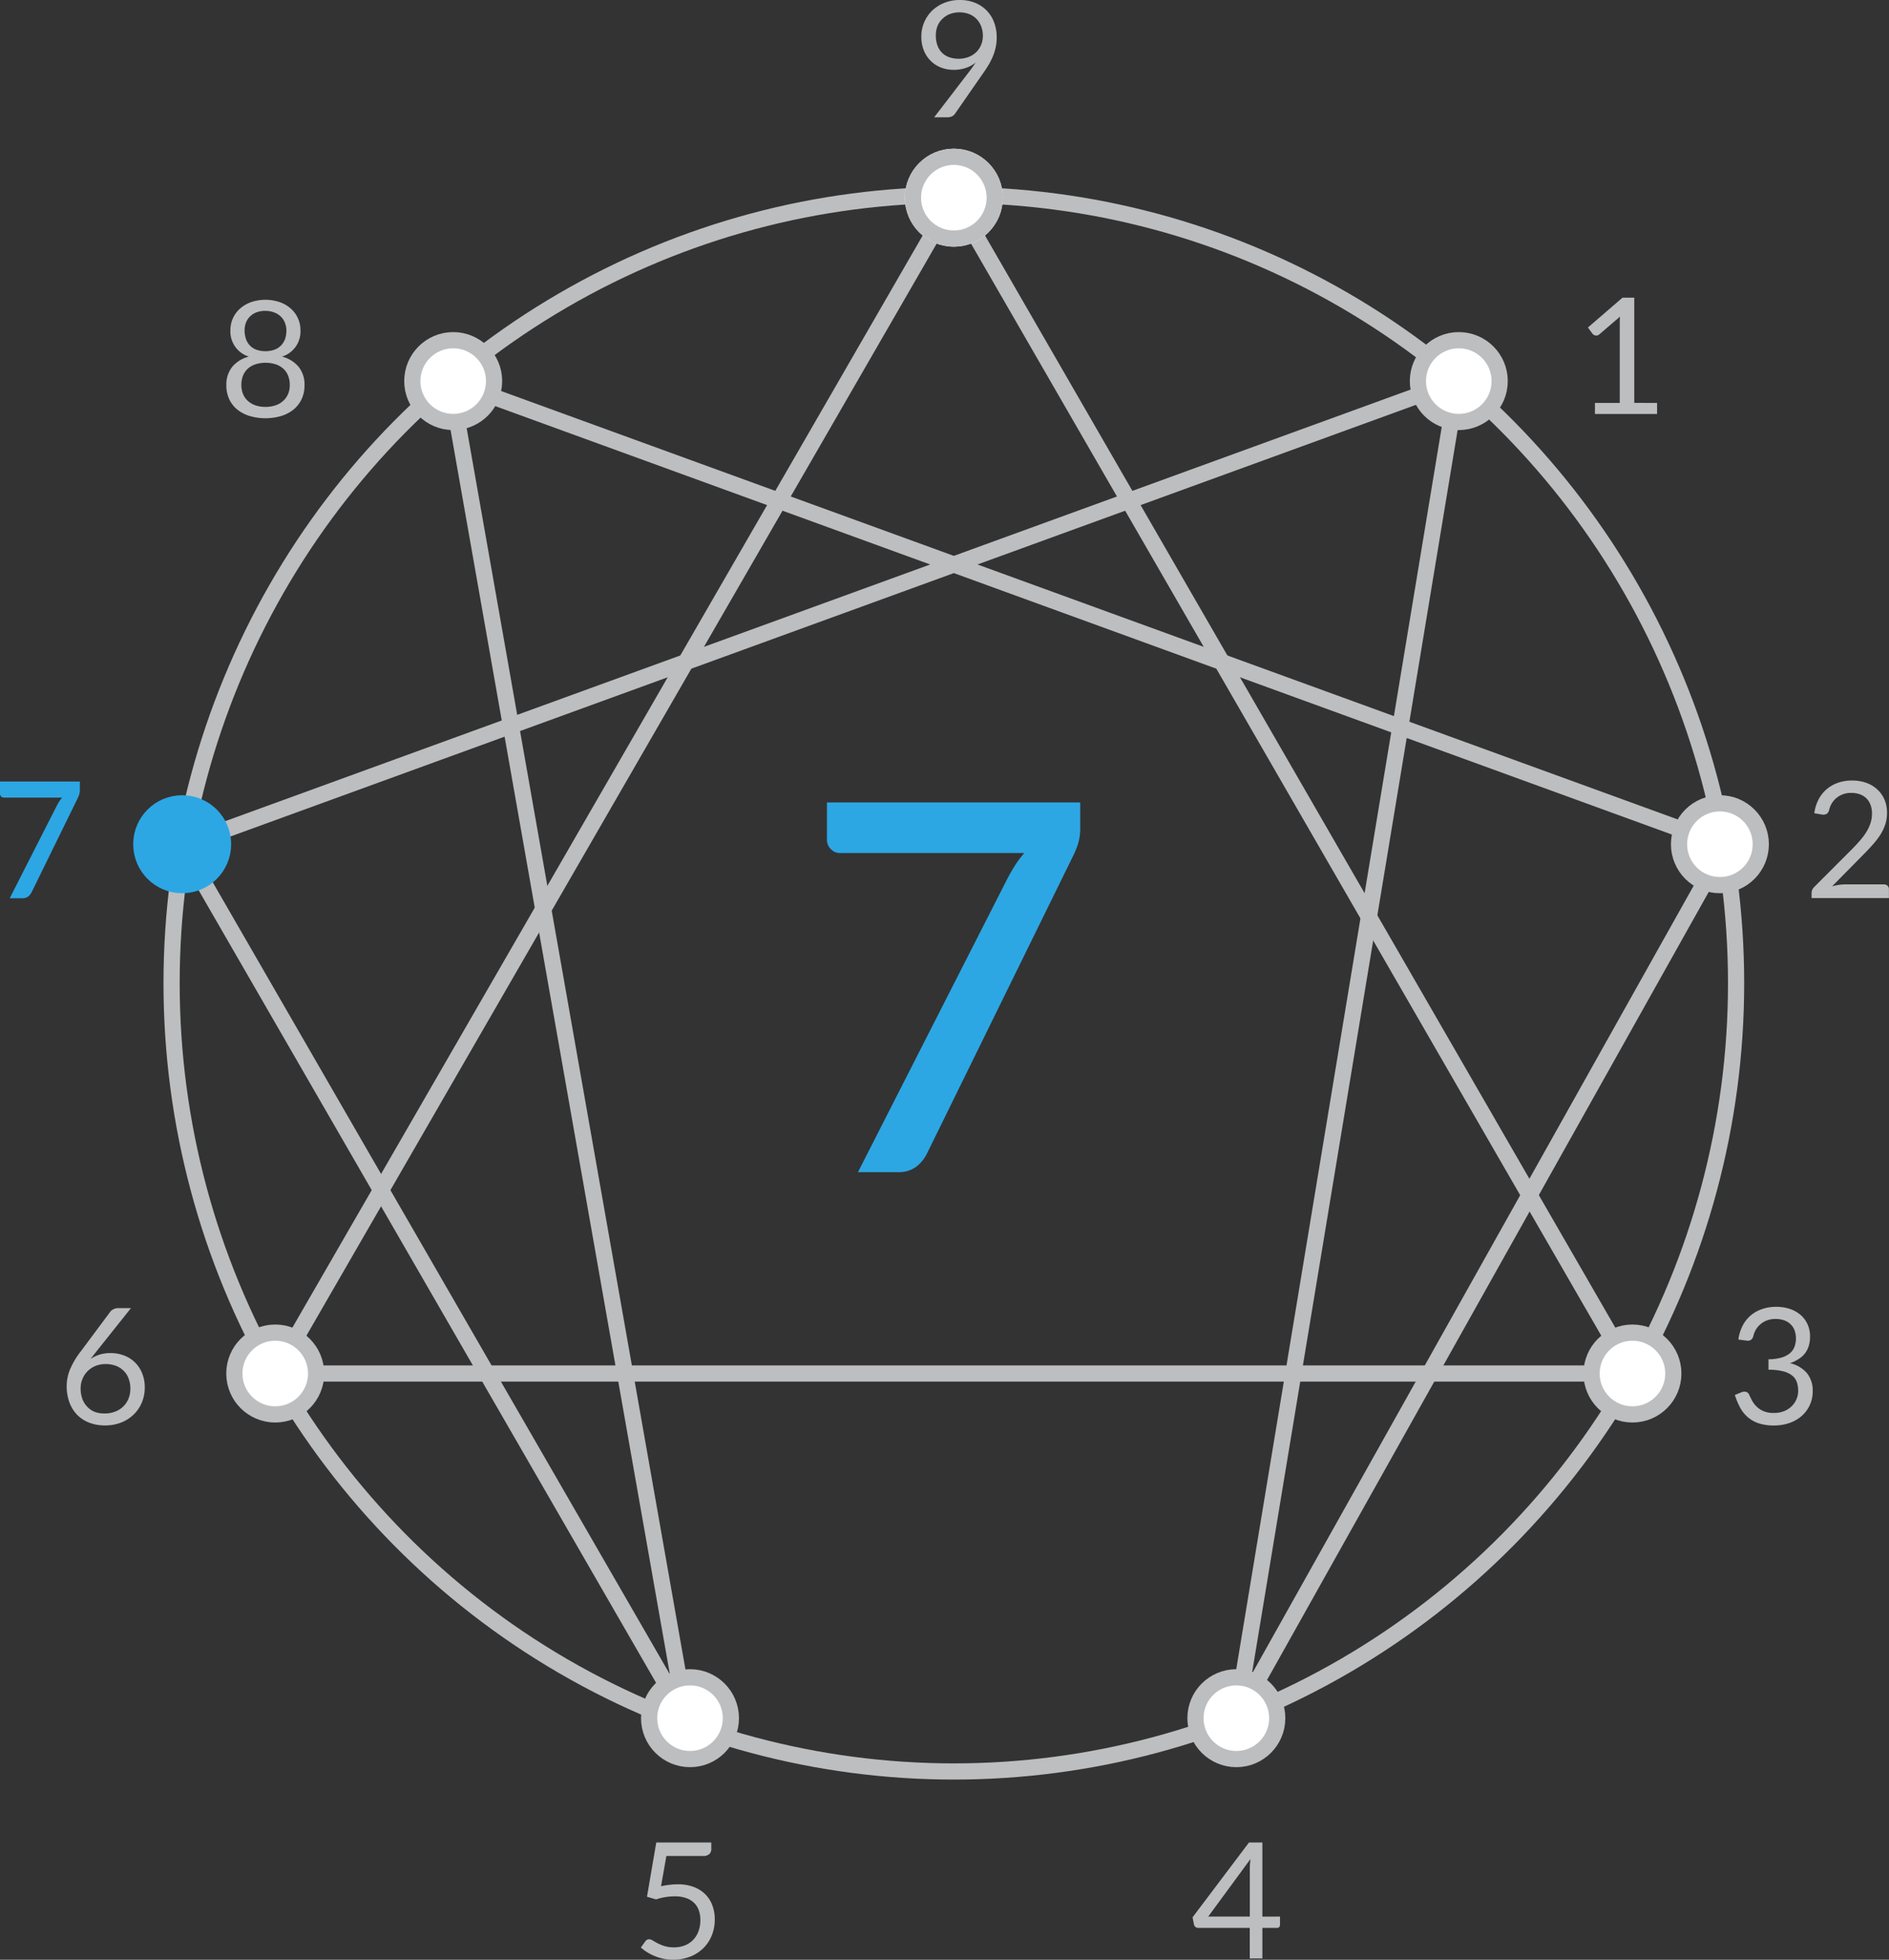 <svg xmlns="http://www.w3.org/2000/svg" viewBox="0 0 583.59 605.22"><rect x="0" y="0" width="583.59" height="605.22" fill="#333333" stroke="none"/><defs><style>.cls-1,.cls-2{fill:none;}.cls-1,.cls-2,.cls-6{stroke:#bcbec0;}.cls-1,.cls-5,.cls-6,.cls-7{stroke-miterlimit:10;}.cls-1,.cls-2,.cls-5,.cls-6,.cls-7{stroke-width:5px;}.cls-2{stroke-linejoin:round;}.cls-3{fill:#bcbec0;}.cls-4,.cls-5,.cls-7{fill:#2ca7e4;}.cls-5{stroke:#fff;}.cls-6{fill:#fff;}.cls-7{stroke:#2ca7e4;}</style></defs><title>Type 7</title><g id="grey_circle" data-name="grey circle"><ellipse class="cls-1" cx="294.68" cy="303.64" rx="241.67" ry="243.44"/><polygon class="cls-2" points="56.27 261.1 211.88 530.62 139.07 117.69 533.08 261.1 381.96 530.62 450.29 117.69 56.27 261.1"/><polygon class="cls-2" points="85.03 424.18 294.68 61.05 504.33 424.18 294.68 424.18 85.03 424.18"/><path class="cls-3" d="M511.94,124.44v3.4h-19.2v-3.4h7.67V100c0-.73,0-1.47.08-2.22l-6.38,5.47a1.37,1.37,0,0,1-.65.34,1.52,1.52,0,0,1-.6,0,1.39,1.39,0,0,1-.51-.2,1.28,1.28,0,0,1-.36-.32l-1.41-1.93,10.68-9.22h3.63v32.5Z"/><path class="cls-3" d="M582,273.12a1.59,1.59,0,0,1,1.15.43,1.49,1.49,0,0,1,.42,1.1v2.7h-23.9v-1.52a2.68,2.68,0,0,1,.2-1,2.75,2.75,0,0,1,.63-.92L572,262.4c1-1,1.82-1.9,2.6-2.79a18.81,18.81,0,0,0,2-2.68,13.25,13.25,0,0,0,1.28-2.74,9.6,9.6,0,0,0,.45-3,7.17,7.17,0,0,0-.5-2.77,5.59,5.59,0,0,0-1.36-2,5.71,5.71,0,0,0-2-1.16,8,8,0,0,0-2.53-.39,7.53,7.53,0,0,0-2.52.4,6.92,6.92,0,0,0-2,1.11,6.68,6.68,0,0,0-1.49,1.69,6.86,6.86,0,0,0-.85,2.15,2,2,0,0,1-.81,1.16,2.29,2.29,0,0,1-1.44.16l-2.32-.39a13,13,0,0,1,1.36-4.34,10.62,10.62,0,0,1,2.55-3.16,10.94,10.94,0,0,1,3.51-1.94,13.43,13.43,0,0,1,4.28-.67,13.1,13.1,0,0,1,4.25.68,9.87,9.87,0,0,1,3.42,2,9.11,9.11,0,0,1,2.28,3.14,10.19,10.19,0,0,1,.82,4.2,11.15,11.15,0,0,1-.6,3.71,15.09,15.09,0,0,1-1.62,3.27,26,26,0,0,1-2.36,3c-.9,1-1.84,2-2.84,3L566,273.73a17.3,17.3,0,0,1,2-.44,12.51,12.51,0,0,1,2-.17Z"/><path class="cls-3" d="M537.05,413.68a13.41,13.41,0,0,1,1.35-4.33,10.33,10.33,0,0,1,2.54-3.17,10.76,10.76,0,0,1,3.52-1.93,13.3,13.3,0,0,1,4.29-.67,13.12,13.12,0,0,1,4.2.65,9.92,9.92,0,0,1,3.32,1.85,8.51,8.51,0,0,1,2.16,2.9,9.15,9.15,0,0,1,.77,3.78,9.83,9.83,0,0,1-.43,3,7.33,7.33,0,0,1-1.25,2.33,7.51,7.51,0,0,1-2,1.7A11.39,11.39,0,0,1,553,421a9.58,9.58,0,0,1,5.26,3.09,8.46,8.46,0,0,1,1.76,5.46,10.16,10.16,0,0,1-.94,4.45,9.9,9.9,0,0,1-2.56,3.37,11.41,11.41,0,0,1-3.79,2.12,14.27,14.27,0,0,1-4.63.74,14.92,14.92,0,0,1-4.88-.71,10,10,0,0,1-3.42-2,10.3,10.3,0,0,1-2.3-3,22.51,22.51,0,0,1-1.53-3.71l1.93-.8a2.35,2.35,0,0,1,1.46-.18,1.45,1.45,0,0,1,1,.83c.21.47.48,1,.81,1.67a8,8,0,0,0,1.34,1.88,6.9,6.9,0,0,0,2.16,1.52,7.71,7.71,0,0,0,3.34.63,8.13,8.13,0,0,0,3.28-.61,7.06,7.06,0,0,0,2.35-1.59,6.67,6.67,0,0,0,1.42-2.18,6.53,6.53,0,0,0,.47-2.37,8.84,8.84,0,0,0-.37-2.65,4.51,4.51,0,0,0-1.4-2.08,7.35,7.35,0,0,0-2.82-1.37,17.55,17.55,0,0,0-4.58-.5v-3.23a14.19,14.19,0,0,0,3.91-.5,7.3,7.3,0,0,0,2.62-1.3,4.81,4.81,0,0,0,1.48-2,7.49,7.49,0,0,0,0-5.25,5.16,5.16,0,0,0-1.33-1.9,5.67,5.67,0,0,0-2-1.13,8.21,8.21,0,0,0-2.52-.37,7.59,7.59,0,0,0-2.51.4,6.85,6.85,0,0,0-2,1.11,6.68,6.68,0,0,0-1.49,1.69,6.86,6.86,0,0,0-.85,2.15,2.15,2.15,0,0,1-.81,1.16,2.19,2.19,0,0,1-1.41.16Z"/><path class="cls-3" d="M395.45,591.89v2.55a1,1,0,0,1-.24.68.93.93,0,0,1-.74.27H390v9.43h-3.9v-9.43h-15.9a1.35,1.35,0,0,1-.86-.29,1.28,1.28,0,0,1-.46-.71l-.45-2.27L385.87,569H390v22.9Zm-9.33,0V577.12c0-.44,0-.91.05-1.43s.09-1,.15-1.57l-13.05,17.77Z"/><path class="cls-3" d="M204.22,582.52a24.8,24.8,0,0,1,5.15-.6,13.74,13.74,0,0,1,4.95.82,10,10,0,0,1,3.59,2.28,9.38,9.38,0,0,1,2.17,3.42,12,12,0,0,1,.74,4.3,12.89,12.89,0,0,1-1,5.15,11.53,11.53,0,0,1-2.72,3.94,12,12,0,0,1-4.09,2.51,14.48,14.48,0,0,1-5.07.88,14.28,14.28,0,0,1-3-.32,15,15,0,0,1-2.71-.83,16.06,16.06,0,0,1-2.34-1.2,13.86,13.86,0,0,1-1.9-1.43l1.38-1.9a1.37,1.37,0,0,1,1.17-.65,2.19,2.19,0,0,1,1.13.39c.41.26.92.55,1.52.86a12.12,12.12,0,0,0,2.12.86,9.42,9.42,0,0,0,2.88.39,9,9,0,0,0,3.38-.6,7.24,7.24,0,0,0,2.57-1.71,7.47,7.47,0,0,0,1.65-2.66,9.85,9.85,0,0,0,.58-3.48,8.74,8.74,0,0,0-.49-3,5.94,5.94,0,0,0-1.47-2.3,6.68,6.68,0,0,0-2.47-1.48,10.26,10.26,0,0,0-3.45-.52,18.5,18.5,0,0,0-2.81.22,18.3,18.3,0,0,0-3,.73l-2.8-.83L202.75,569h17v2a2.14,2.14,0,0,1-.58,1.56,2.74,2.74,0,0,1-2,.62H205.87Z"/><path class="cls-4" d="M24.67,241.35v2.37a5.31,5.31,0,0,1-.22,1.7,8.83,8.83,0,0,1-.45,1.1l-14.22,29a3.6,3.6,0,0,1-1.07,1.34,2.85,2.85,0,0,1-1.81.54H3l14.5-28.48c.26-.51.53-1,.8-1.4a10.93,10.93,0,0,1,.89-1.2h-18a1.15,1.15,0,0,1-.87-.38A1.22,1.22,0,0,1,0,245v-3.65Z"/><path class="cls-3" d="M87.13,110.13a9.87,9.87,0,0,1,5.15,3.18,8.76,8.76,0,0,1,1.8,5.7,9.9,9.9,0,0,1-.89,4.24,9.38,9.38,0,0,1-2.48,3.21,11.3,11.3,0,0,1-3.81,2,17.26,17.26,0,0,1-9.8,0,11.44,11.44,0,0,1-3.82-2,9.14,9.14,0,0,1-2.48-3.21,10,10,0,0,1-.87-4.24,8.76,8.76,0,0,1,1.8-5.7,9.83,9.83,0,0,1,5.15-3.18,8.1,8.1,0,0,1-5.7-8.12,9,9,0,0,1,.77-3.7,8.9,8.9,0,0,1,2.2-3,10.38,10.38,0,0,1,3.41-2,13.84,13.84,0,0,1,8.87,0,10.32,10.32,0,0,1,3.42,2,8.77,8.77,0,0,1,2.2,3,8.86,8.86,0,0,1,.78,3.7,8.13,8.13,0,0,1-5.7,8.12ZM82,125.66a9.32,9.32,0,0,0,3.14-.49,6.53,6.53,0,0,0,2.35-1.38A5.86,5.86,0,0,0,89,121.67a6.93,6.93,0,0,0,.52-2.74,7.42,7.42,0,0,0-.62-3.16,5.7,5.7,0,0,0-1.65-2.14,6.78,6.78,0,0,0-2.38-1.21,10.43,10.43,0,0,0-5.65,0,6.83,6.83,0,0,0-2.39,1.21,5.91,5.91,0,0,0-1.65,2.14,7.42,7.42,0,0,0-.61,3.16,7.11,7.11,0,0,0,.51,2.74,5.86,5.86,0,0,0,1.47,2.12,6.61,6.61,0,0,0,2.35,1.38A9.32,9.32,0,0,0,82,125.66ZM82,96a7.62,7.62,0,0,0-2.81.48,5.72,5.72,0,0,0-2,1.3,5.38,5.38,0,0,0-1.22,1.92,6.57,6.57,0,0,0-.41,2.35,7.93,7.93,0,0,0,.35,2.38A5.32,5.32,0,0,0,79,107.92a8.55,8.55,0,0,0,6,0,5.57,5.57,0,0,0,2-1.42,5.68,5.68,0,0,0,1.13-2,8.26,8.26,0,0,0,.35-2.38,6.57,6.57,0,0,0-.42-2.35,5.38,5.38,0,0,0-1.22-1.92,5.63,5.63,0,0,0-2-1.3A7.55,7.55,0,0,0,82,96Z"/><path class="cls-3" d="M29.75,417.41l-.91,1.16q-.45.57-.84,1.11a10.51,10.51,0,0,1,2.8-1.35,11.29,11.29,0,0,1,3.32-.47,11.82,11.82,0,0,1,4.1.71A9.6,9.6,0,0,1,43.87,424a11.33,11.33,0,0,1,.85,4.53,11.65,11.65,0,0,1-.9,4.6,11.13,11.13,0,0,1-2.51,3.7,11.64,11.64,0,0,1-3.87,2.48,13.42,13.42,0,0,1-5,.9,13.4,13.4,0,0,1-4.9-.86,10.62,10.62,0,0,1-3.74-2.45,10.91,10.91,0,0,1-2.37-3.85A14.49,14.49,0,0,1,20.6,428a13.71,13.71,0,0,1,1-5A24.39,24.39,0,0,1,25,417.28l9.1-12.22a2.66,2.66,0,0,1,1-.76,3.05,3.05,0,0,1,1.41-.32h3.95Zm2.6,19.1a8.68,8.68,0,0,0,3.26-.58,7.11,7.11,0,0,0,2.5-1.6,7,7,0,0,0,1.6-2.42,8,8,0,0,0,.56-3.05,8.55,8.55,0,0,0-.55-3.16,6.4,6.4,0,0,0-1.56-2.4,6.82,6.82,0,0,0-2.41-1.52,8.73,8.73,0,0,0-3.08-.52,8.26,8.26,0,0,0-3.25.61A7.6,7.6,0,0,0,27,423.52a7.24,7.24,0,0,0-1.55,2.4,7.66,7.66,0,0,0-.54,2.84,9.55,9.55,0,0,0,.5,3.15,6.88,6.88,0,0,0,1.47,2.45A6.6,6.6,0,0,0,29.19,436,8.4,8.4,0,0,0,32.35,436.51Z"/><circle class="cls-5" cx="294.68" cy="61.05" r="12.63"/><circle class="cls-6" cx="450.68" cy="117.69" r="12.63"/><circle class="cls-6" cx="140.01" cy="117.69" r="12.63"/><circle class="cls-7" cx="56.28" cy="260.72" r="12.63"/><circle class="cls-6" cx="85.03" cy="424.18" r="12.63"/><circle class="cls-6" cx="213.17" cy="530.62" r="12.63"/><circle class="cls-6" cx="381.96" cy="530.62" r="12.63"/><circle class="cls-6" cx="504.33" cy="424.18" r="12.63"/><circle class="cls-6" cx="531.35" cy="260.72" r="12.63"/><path class="cls-3" d="M299.52,22c.37-.48.71-.94,1-1.37s.61-.87.9-1.31a9.81,9.81,0,0,1-3.1,1.68,11.57,11.57,0,0,1-3.65.57,10.92,10.92,0,0,1-3.84-.67,9.19,9.19,0,0,1-3.19-2,9.47,9.47,0,0,1-2.19-3.22,11.2,11.2,0,0,1-.81-4.39,11,11,0,0,1,.88-4.4A10.82,10.82,0,0,1,288,3.27,11.52,11.52,0,0,1,291.75.88,12.54,12.54,0,0,1,296.52,0a12.31,12.31,0,0,1,4.68.85,10.53,10.53,0,0,1,3.6,2.38,10.34,10.34,0,0,1,2.31,3.65,13.06,13.06,0,0,1,.81,4.7,13.8,13.8,0,0,1-.29,2.93,15.57,15.57,0,0,1-.82,2.73,21,21,0,0,1-1.31,2.65c-.52.87-1.1,1.77-1.75,2.69L295,35.18a2.33,2.33,0,0,1-.92.76,3.18,3.18,0,0,1-1.38.29h-4.1Zm-10.4-11a8.68,8.68,0,0,0,.49,3,6.17,6.17,0,0,0,1.4,2.27,5.9,5.9,0,0,0,2.22,1.39,8.55,8.55,0,0,0,2.94.48,8.17,8.17,0,0,0,3.19-.59A7.16,7.16,0,0,0,301.7,16a6.85,6.85,0,0,0,1.45-2.25,7.25,7.25,0,0,0,.5-2.65,8.19,8.19,0,0,0-.54-3,6.72,6.72,0,0,0-1.49-2.31,6.52,6.52,0,0,0-2.26-1.46,8.6,8.6,0,0,0-5.89,0,7.06,7.06,0,0,0-2.32,1.49A6.43,6.43,0,0,0,289.65,8,7.88,7.88,0,0,0,289.12,10.93Z"/><path class="cls-4" d="M333.72,247.82v7.53a16.7,16.7,0,0,1-.71,5.39,28.93,28.93,0,0,1-1.43,3.49l-45.11,91.82a11.65,11.65,0,0,1-3.37,4.24,9.06,9.06,0,0,1-5.75,1.7H265.06l46-90.31c.84-1.64,1.69-3.12,2.53-4.44a32.27,32.27,0,0,1,2.86-3.8h-57a3.76,3.76,0,0,1-2.78-1.23,4,4,0,0,1-1.19-2.82V247.82Z"/><circle class="cls-6" cx="294.68" cy="61.05" r="12.63"/></g></svg>